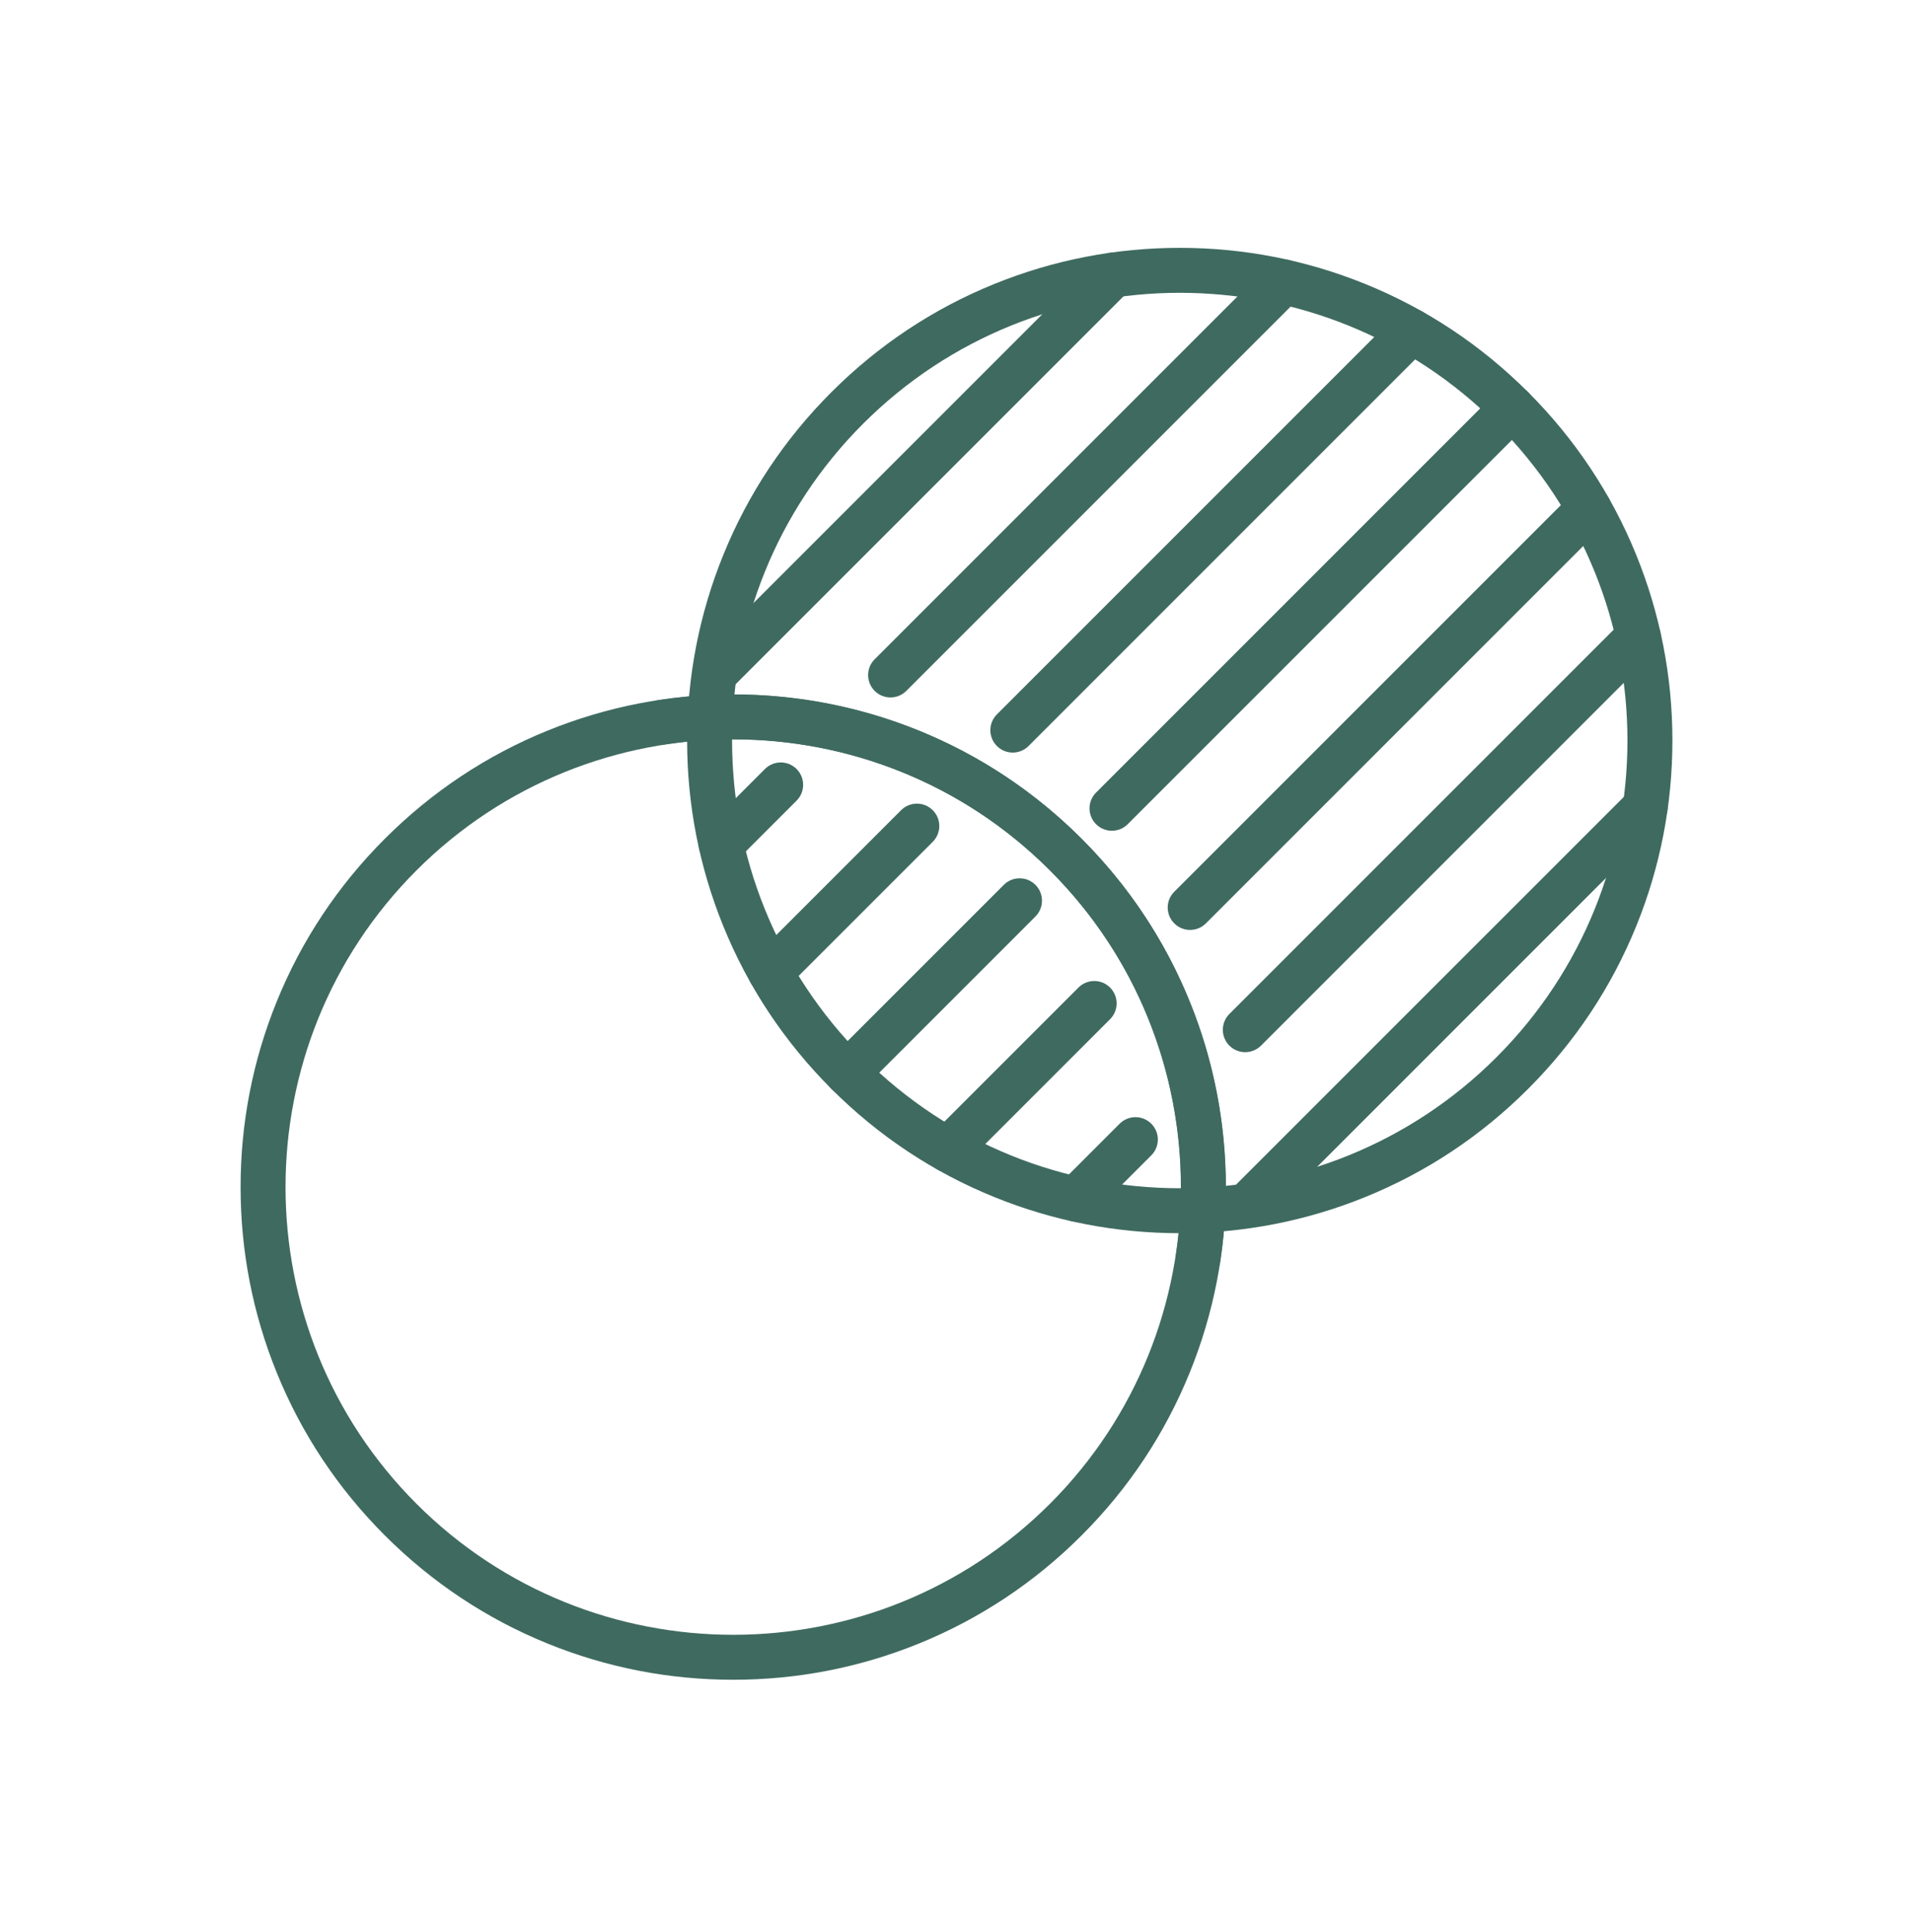 <svg xmlns="http://www.w3.org/2000/svg" fill="none" viewBox="0 0 96 97" height="97" width="96">
<path fill="#3F6A60" d="M36.815 84.334C33.602 84.334 30.471 83.725 27.507 82.523C24.438 81.278 21.685 79.45 19.324 77.089C16.963 74.729 15.135 71.975 13.891 68.906C12.689 65.942 12.08 62.811 12.08 59.599C12.08 56.387 12.689 53.256 13.891 50.292C15.135 47.223 16.963 44.469 19.324 42.109C21.685 39.748 24.438 37.92 27.507 36.675C30.471 35.474 33.603 34.864 36.815 34.864C40.026 34.864 43.158 35.474 46.122 36.675C49.191 37.92 51.944 39.748 54.305 42.109C56.666 44.47 58.494 47.223 59.738 50.292C60.94 53.256 61.55 56.387 61.55 59.599C61.55 62.811 60.94 65.942 59.738 68.906C58.494 71.975 56.666 74.729 54.305 77.089C51.944 79.45 49.191 81.278 46.122 82.523C43.158 83.725 40.026 84.334 36.815 84.334ZM36.815 37.121C31.056 37.121 25.297 39.313 20.913 43.697C12.144 52.465 12.144 66.733 20.913 75.501C29.681 84.269 43.948 84.269 52.716 75.501C61.484 66.732 61.484 52.465 52.716 43.697C48.332 39.313 42.573 37.121 36.815 37.121Z" clip-rule="evenodd" fill-rule="evenodd"></path>
<path fill="#3F6A60" d="M36.206 43.522C35.918 43.522 35.631 43.412 35.411 43.193C34.973 42.754 34.973 42.043 35.411 41.604L38.407 38.609C38.846 38.17 39.557 38.17 39.996 38.609C40.434 39.048 40.434 39.759 39.996 40.197L37 43.193C36.781 43.412 36.493 43.522 36.206 43.522ZM44.711 35.016C44.424 35.016 44.136 34.907 43.917 34.687C43.478 34.249 43.478 33.537 43.917 33.099L63.661 13.355C64.099 12.916 64.811 12.916 65.249 13.355C65.688 13.794 65.688 14.505 65.249 14.944L45.505 34.687C45.286 34.907 44.999 35.016 44.711 35.016Z" clip-rule="evenodd" fill-rule="evenodd"></path>
<path fill="#3F6A60" d="M38.688 49.944C38.4 49.944 38.113 49.834 37.894 49.615C37.455 49.176 37.455 48.465 37.894 48.027L45.243 40.677C45.682 40.239 46.393 40.238 46.832 40.677C47.271 41.116 47.271 41.827 46.832 42.266L39.482 49.615C39.263 49.835 38.975 49.944 38.688 49.944ZM50.848 37.784C50.561 37.784 50.273 37.674 50.054 37.455C49.615 37.016 49.615 36.305 50.054 35.866L70.083 15.837C70.522 15.399 71.233 15.399 71.671 15.837C72.11 16.276 72.11 16.987 71.671 17.426L51.643 37.455C51.423 37.674 51.136 37.784 50.848 37.784Z" clip-rule="evenodd" fill-rule="evenodd"></path>
<path fill="#3F6A60" d="M42.539 54.998C42.251 54.998 41.964 54.888 41.745 54.669C41.306 54.23 41.306 53.519 41.745 53.08L50.4 44.425C50.838 43.987 51.549 43.987 51.988 44.425C52.427 44.864 52.427 45.575 51.988 46.014L43.333 54.669C43.114 54.888 42.826 54.998 42.539 54.998ZM55.827 41.709C55.539 41.709 55.252 41.6 55.033 41.38C54.594 40.942 54.594 40.231 55.033 39.792L75.136 19.688C75.575 19.25 76.286 19.25 76.725 19.688C77.164 20.127 77.164 20.838 76.725 21.277L56.621 41.38C56.402 41.6 56.115 41.709 55.827 41.709Z" clip-rule="evenodd" fill-rule="evenodd"></path>
<path fill="#3F6A60" d="M47.593 58.849C47.305 58.849 47.018 58.739 46.798 58.52C46.359 58.081 46.359 57.37 46.798 56.931L54.148 49.582C54.587 49.143 55.298 49.143 55.736 49.582C56.175 50.02 56.175 50.731 55.736 51.17L48.387 58.52C48.167 58.739 47.88 58.849 47.593 58.849ZM59.753 46.688C59.466 46.688 59.178 46.579 58.959 46.359C58.52 45.92 58.52 45.209 58.959 44.771L78.987 24.742C79.426 24.303 80.138 24.303 80.576 24.742C81.015 25.18 81.015 25.892 80.576 26.33L60.547 46.359C60.328 46.579 60.041 46.688 59.753 46.688Z" clip-rule="evenodd" fill-rule="evenodd"></path>
<path fill="#3F6A60" d="M54.015 61.331C53.727 61.331 53.44 61.221 53.221 61.002C52.782 60.563 52.782 59.852 53.221 59.414L56.216 56.418C56.655 55.979 57.366 55.979 57.805 56.418C58.244 56.856 58.244 57.568 57.805 58.006L54.809 61.002C54.59 61.222 54.302 61.331 54.015 61.331ZM62.52 52.826C62.233 52.826 61.945 52.716 61.726 52.497C61.288 52.058 61.288 51.347 61.726 50.908L81.47 31.165C81.909 30.726 82.62 30.726 83.058 31.165C83.497 31.603 83.497 32.315 83.058 32.753L63.315 52.497C63.095 52.716 62.808 52.826 62.52 52.826Z" clip-rule="evenodd" fill-rule="evenodd"></path>
<path fill="#3F6A60" d="M60.149 64.338C60.092 64.338 60.035 64.334 59.977 64.325C59.363 64.231 58.943 63.657 59.038 63.044C59.565 59.621 59.292 56.072 58.248 52.78C57.155 49.33 55.294 46.275 52.716 43.697C50.139 41.12 47.083 39.259 43.634 38.165C40.342 37.121 36.793 36.849 33.37 37.376C32.757 37.471 32.183 37.05 32.089 36.437C31.994 35.824 32.415 35.25 33.028 35.156C36.791 34.576 40.693 34.876 44.313 36.024C46.161 36.609 47.937 37.414 49.594 38.414C51.299 39.445 52.884 40.687 54.305 42.109C55.726 43.53 56.969 45.115 57.999 46.82C59 48.476 59.804 50.253 60.39 52.101C61.538 55.721 61.838 59.623 61.258 63.386C61.172 63.941 60.694 64.338 60.149 64.338Z" clip-rule="evenodd" fill-rule="evenodd"></path>
<path fill="#3F6A60" d="M59.235 61.914C56.023 61.914 52.891 61.304 49.928 60.102C46.859 58.858 44.105 57.03 41.745 54.669C39.384 52.308 37.556 49.555 36.311 46.486C35.109 43.522 34.5 40.391 34.5 37.179C34.5 33.967 35.109 30.835 36.311 27.872C37.556 24.802 39.384 22.049 41.745 19.689C44.106 17.328 46.859 15.499 49.928 14.255C52.891 13.053 56.023 12.444 59.235 12.444C62.447 12.444 65.578 13.053 68.542 14.255C71.611 15.499 74.364 17.328 76.725 19.689C79.086 22.049 80.914 24.802 82.159 27.872C83.361 30.835 83.97 33.967 83.97 37.179C83.97 40.391 83.361 43.522 82.159 46.486C80.914 49.555 79.086 52.308 76.725 54.669C74.364 57.03 71.611 58.858 68.542 60.102C65.578 61.304 62.447 61.914 59.235 61.914ZM59.235 14.701C53.476 14.701 47.717 16.893 43.333 21.277C34.565 30.045 34.565 44.312 43.333 53.081C52.101 61.849 66.368 61.849 75.137 53.081C83.905 44.312 83.905 30.045 75.137 21.277C70.752 16.893 64.994 14.701 59.235 14.701Z" clip-rule="evenodd" fill-rule="evenodd"></path>
<path fill="#3F6A60" d="M62.754 61.497C62.466 61.497 62.179 61.387 61.959 61.168C61.521 60.729 61.521 60.018 61.959 59.579L81.816 39.723C82.255 39.284 82.966 39.284 83.404 39.723C83.843 40.162 83.843 40.873 83.404 41.311L63.548 61.168C63.329 61.387 63.041 61.497 62.754 61.497Z" clip-rule="evenodd" fill-rule="evenodd"></path>
<path fill="#3F6A60" d="M36.04 34.783C35.752 34.783 35.465 34.673 35.246 34.454C34.807 34.015 34.807 33.304 35.246 32.865L55.102 13.009C55.541 12.57 56.252 12.57 56.69 13.009C57.129 13.448 57.129 14.159 56.69 14.598L36.834 34.454C36.615 34.673 36.327 34.783 36.04 34.783Z" clip-rule="evenodd" fill-rule="evenodd"></path>
</svg>
